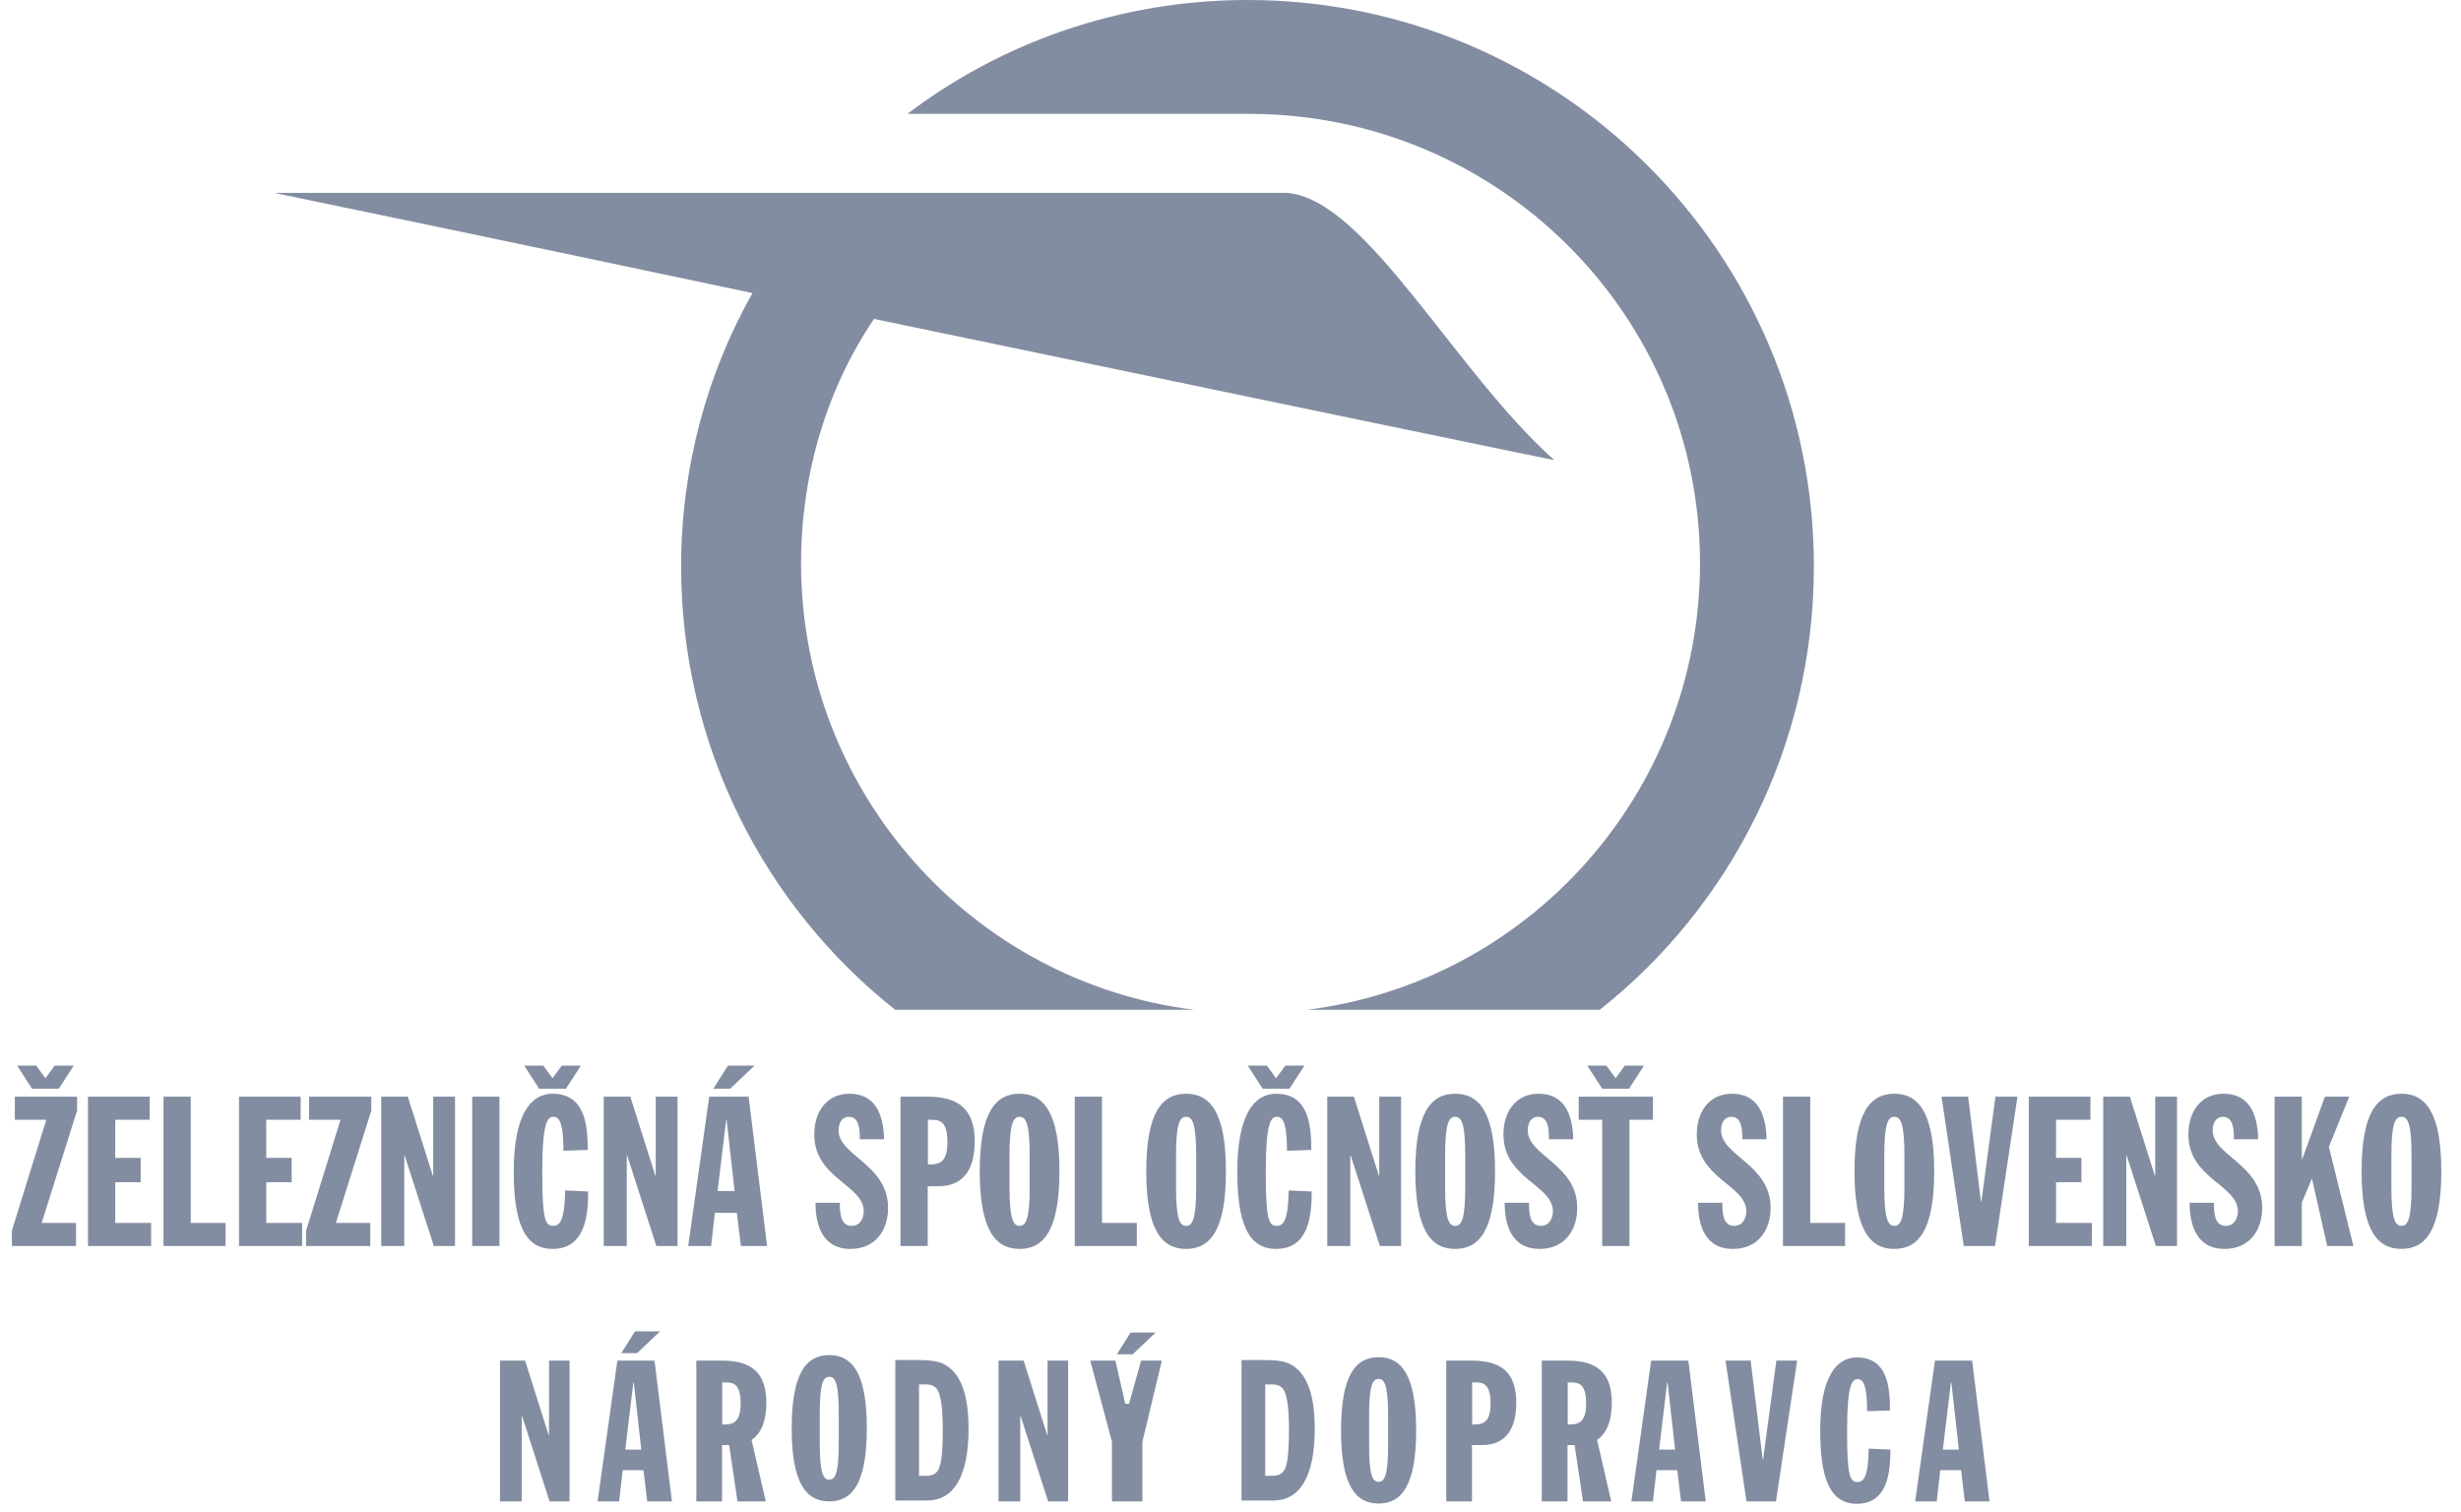 <svg width="140" height="86" viewBox="0 0 140 86" fill="none" xmlns="http://www.w3.org/2000/svg">
<g clip-path="url(#clip0_325_5236)">
<path opacity="0.5" fill-rule="evenodd" clip-rule="evenodd" d="M0.974 60.623H2.06L2.584 61.338L3.11 60.623H4.195L3.348 61.935H1.821L0.974 60.623ZM29.822 60.623H30.907L31.432 61.338L31.958 60.623H33.043L32.196 61.935H30.669L29.822 60.623ZM41.335 63.701H41.311L40.822 67.757H41.789L41.335 63.701ZM41.407 60.623H42.922L41.538 61.935H40.583L41.407 60.623ZM52.788 66.242H52.92C53.552 66.242 53.898 65.992 53.898 64.966C53.898 63.737 53.42 63.701 52.907 63.701H52.788V66.242ZM57.429 67.531C57.429 69.368 57.644 69.738 58.002 69.738C58.36 69.738 58.575 69.368 58.575 67.531V65.741C58.575 63.904 58.36 63.534 58.002 63.534C57.644 63.534 57.429 63.904 57.429 65.741V67.531ZM66.902 67.531C66.902 69.368 67.117 69.738 67.475 69.738C67.832 69.738 68.047 69.368 68.047 67.531V65.741C68.047 63.904 67.832 63.534 67.475 63.534C67.117 63.534 66.902 63.904 66.902 65.741V67.531ZM70.982 60.623H72.068L72.593 61.338L73.118 60.623H74.203L73.356 61.935H71.829L70.982 60.623ZM82.209 67.531C82.209 69.368 82.423 69.738 82.781 69.738C83.139 69.738 83.354 69.368 83.354 67.531V65.741C83.354 63.904 83.139 63.534 82.781 63.534C82.423 63.534 82.209 63.904 82.209 65.741V67.531ZM90.297 60.623H91.384L91.908 61.338L92.433 60.623H93.519L92.672 61.935H91.145L90.297 60.623ZM107.192 67.531C107.192 69.368 107.406 69.738 107.764 69.738C108.122 69.738 108.337 69.368 108.337 67.531V65.741C108.337 63.904 108.122 63.534 107.764 63.534C107.406 63.534 107.192 63.904 107.192 65.741V67.531ZM136.039 67.531C136.039 69.368 136.255 69.738 136.613 69.738C136.97 69.738 137.185 69.368 137.185 67.531V65.741C137.185 63.904 136.97 63.534 136.613 63.534C136.255 63.534 136.039 63.904 136.039 65.741V67.531ZM28.442 77.404H29.871L31.21 81.634H31.232V77.404H32.402V85.414H31.266L29.702 80.564H29.68V85.414H28.442V77.404ZM136.613 62.221C137.985 62.221 138.88 63.283 138.88 66.636C138.88 69.989 137.985 71.05 136.613 71.05C135.241 71.05 134.346 69.989 134.346 66.636C134.346 63.283 135.241 62.221 136.613 62.221ZM129.395 62.389H130.945V65.944H130.969L132.257 62.389H133.641L132.484 65.24L133.88 70.883H132.388L131.53 67.078H131.506L130.945 68.414V70.883H129.395V62.389ZM125.946 68.426C125.946 68.903 125.946 69.738 126.615 69.738C127.128 69.738 127.307 69.261 127.307 68.915C127.307 67.4 124.491 67.054 124.491 64.536C124.491 63.26 125.182 62.221 126.495 62.221C127.891 62.221 128.428 63.283 128.464 64.811H127.08C127.08 64.333 127.08 63.534 126.46 63.534C126.089 63.534 125.875 63.844 125.875 64.309C125.875 65.753 128.69 66.242 128.69 68.712C128.69 70.012 127.95 71.05 126.555 71.05C124.897 71.05 124.563 69.594 124.563 68.426H125.946ZM119.647 62.389H121.162L122.582 66.874H122.605V62.389H123.846V70.883H122.642L120.983 65.741H120.959V70.883H119.647V62.389ZM115.412 62.389H118.919V63.701H116.962V65.872H118.407V67.256H116.962V69.571H119.003V70.883H115.412V62.389ZM110.449 62.389H111.964L112.691 68.354H112.716L113.515 62.389H114.768L113.491 70.883H111.713L110.449 62.389ZM107.764 62.221C109.136 62.221 110.031 63.283 110.031 66.636C110.031 69.989 109.136 71.05 107.764 71.05C106.392 71.05 105.497 69.989 105.497 66.636C105.497 63.283 106.392 62.221 107.764 62.221ZM101.429 62.389H102.98V69.571H104.961V70.883H101.429V62.389ZM97.981 68.426C97.981 68.903 97.981 69.738 98.649 69.738C99.162 69.738 99.341 69.261 99.341 68.915C99.341 67.4 96.525 67.054 96.525 64.536C96.525 63.26 97.218 62.221 98.53 62.221C99.926 62.221 100.463 63.283 100.498 64.811H99.114C99.114 64.333 99.114 63.534 98.494 63.534C98.124 63.534 97.909 63.844 97.909 64.309C97.909 65.753 100.725 66.242 100.725 68.712C100.725 70.012 99.986 71.05 98.589 71.05C96.931 71.05 96.597 69.594 96.597 68.426H97.981ZM91.145 63.701H89.808V62.389H94.032V63.701H92.695V70.883H91.145V63.701ZM86.981 68.426C86.981 68.903 86.981 69.738 87.649 69.738C88.162 69.738 88.341 69.261 88.341 68.915C88.341 67.4 85.526 67.054 85.526 64.536C85.526 63.26 86.217 62.221 87.53 62.221C88.926 62.221 89.463 63.283 89.498 64.811H88.115C88.115 64.333 88.115 63.534 87.494 63.534C87.125 63.534 86.91 63.844 86.91 64.309C86.91 65.753 89.725 66.242 89.725 68.712C89.725 70.012 88.986 71.05 87.589 71.05C85.931 71.05 85.597 69.594 85.597 68.426H86.981ZM82.781 62.221C84.154 62.221 85.049 63.283 85.049 66.636C85.049 69.989 84.154 71.05 82.781 71.05C81.409 71.05 80.514 69.989 80.514 66.636C80.514 63.283 81.409 62.221 82.781 62.221ZM75.504 62.389H77.019L78.439 66.874H78.463V62.389H79.704V70.883H78.498L76.84 65.741H76.816V70.883H75.504V62.389ZM73.213 65.466C73.213 64.059 73.034 63.534 72.652 63.534C72.33 63.534 72.008 63.748 72.008 66.636C72.008 69.428 72.175 69.738 72.652 69.738C73.165 69.738 73.285 68.95 73.308 67.722L74.621 67.781C74.621 69.261 74.406 71.05 72.593 71.05C70.934 71.05 70.386 69.428 70.386 66.636C70.386 63.391 71.364 62.221 72.593 62.221C74.382 62.221 74.597 63.868 74.597 65.419L73.213 65.466ZM67.475 62.221C68.847 62.221 69.741 63.283 69.741 66.636C69.741 69.989 68.847 71.05 67.475 71.05C66.103 71.05 65.208 69.989 65.208 66.636C65.208 63.283 66.103 62.221 67.475 62.221ZM61.14 62.389H62.691V69.571H64.671V70.883H61.14V62.389ZM58.002 62.221C59.374 62.221 60.269 63.283 60.269 66.636C60.269 69.989 59.374 71.05 58.002 71.05C56.63 71.05 55.735 69.989 55.735 66.636C55.735 63.283 56.63 62.221 58.002 62.221ZM51.225 62.389H52.776C54.53 62.389 55.449 63.092 55.449 64.93C55.449 66.457 54.852 67.483 53.397 67.483H52.776V70.883H51.225V62.389ZM47.777 68.426C47.777 68.903 47.777 69.738 48.446 69.738C48.959 69.738 49.137 69.261 49.137 68.915C49.137 67.4 46.322 67.054 46.322 64.536C46.322 63.26 47.014 62.221 48.326 62.221C49.722 62.221 50.259 63.283 50.295 64.811H48.911C48.911 64.333 48.911 63.534 48.29 63.534C47.92 63.534 47.706 63.844 47.706 64.309C47.706 65.753 50.521 66.242 50.521 68.712C50.521 70.012 49.782 71.05 48.386 71.05C46.727 71.05 46.393 69.594 46.393 68.426H47.777ZM40.345 62.389H42.587L43.637 70.883H42.146L41.92 68.998H40.667L40.452 70.883H39.151L40.345 62.389ZM34.343 62.389H35.859L37.278 66.874H37.302V62.389H38.543V70.883H37.338L35.68 65.741H35.656V70.883H34.343V62.389ZM32.053 65.466C32.053 64.059 31.874 63.534 31.492 63.534C31.17 63.534 30.848 63.748 30.848 66.636C30.848 69.428 31.015 69.738 31.492 69.738C32.005 69.738 32.124 68.95 32.148 67.722L33.461 67.781C33.461 69.261 33.246 71.05 31.432 71.05C29.774 71.05 29.226 69.428 29.226 66.636C29.226 63.391 30.203 62.221 31.432 62.221C33.222 62.221 33.437 63.868 33.437 65.419L32.053 65.466ZM26.863 70.883H28.414V62.389H26.863V70.883ZM21.685 62.389H23.2L24.62 66.874H24.644V62.389H25.885V70.883H24.68L23.021 65.741H22.998V70.883H21.685V62.389ZM17.414 70.012L19.371 63.701H17.581V62.389H21.124V63.176L19.108 69.571H21.065V70.883H17.414V70.012ZM13.597 62.389H17.104V63.701H15.147V65.872H16.591V67.256H15.147V69.571H17.187V70.883H13.597V62.389ZM9.301 62.389H10.852V69.571H12.833V70.883H9.301V62.389ZM5.006 62.389H8.514V63.701H6.557V65.872H8.001V67.256H6.557V69.571H8.598V70.883H5.006V62.389ZM0.676 70.012L2.633 63.701H0.843V62.389H4.386V63.176L2.37 69.571H4.326V70.883H0.676V70.012ZM70.968 0C63.709 0 56.972 2.419 51.618 6.479H71.226C85.306 6.567 96.709 17.968 96.709 32.05C96.709 45.091 86.948 55.889 74.337 57.446H91.007C98.435 51.572 103.187 42.413 103.187 32.221C103.187 14.429 88.76 0 70.968 0ZM36.054 78.641H36.032L35.57 82.466H36.481L36.054 78.641ZM36.121 75.738H37.55L36.245 76.976H35.345L36.121 75.738ZM35.12 77.404H37.235L38.225 85.414H36.819L36.605 83.637H35.423L35.221 85.414H33.995L35.12 77.404ZM94.864 78.642H94.842L94.381 82.466H95.292L94.864 78.642ZM93.93 77.404H96.046L97.036 85.414H95.629L95.416 83.637H94.234L94.032 85.414H92.805L93.93 77.404ZM111.007 78.642H110.985L110.523 82.466H111.435L111.007 78.642ZM110.074 77.404H112.189L113.179 85.414H111.773L111.559 83.637H110.377L110.175 85.414H108.949L110.074 77.404ZM98.161 77.404H99.59L100.276 83.029H100.299L101.053 77.404H102.234L101.031 85.414H99.354L98.161 77.404ZM77.885 82.216C77.885 83.949 78.087 84.297 78.425 84.297C78.762 84.297 78.965 83.949 78.965 82.216V80.528C78.965 78.795 78.762 78.447 78.425 78.447C78.087 78.447 77.885 78.795 77.885 80.528V82.216ZM78.425 77.209C79.718 77.209 80.562 78.211 80.562 81.372C80.562 84.534 79.718 85.535 78.425 85.535C77.131 85.535 76.287 84.534 76.287 81.372C76.287 78.211 77.131 77.209 78.425 77.209ZM83.749 81.037H83.873C84.469 81.037 84.795 80.801 84.795 79.834C84.795 78.675 84.345 78.641 83.861 78.641H83.749V81.037ZM82.275 77.404H83.737C85.391 77.404 86.257 78.067 86.257 79.8C86.257 81.24 85.695 82.208 84.323 82.208H83.737V85.414H82.275V77.404ZM89.184 81.037H89.307C89.904 81.037 90.23 80.801 90.23 79.834C90.23 78.675 89.779 78.641 89.296 78.641H89.184V81.037ZM87.709 77.404H89.172C90.826 77.404 91.692 78.067 91.692 79.8C91.692 80.769 91.437 81.525 90.852 81.915L91.662 85.414H90.053L89.575 82.208H89.172V85.414H87.709V77.404ZM56.803 77.404H58.232L59.571 81.634H59.593V77.404H60.763V85.414H59.627L58.063 80.564H58.04V85.414H56.803V77.404ZM46.634 82.095C46.634 83.828 46.836 84.176 47.174 84.176C47.511 84.176 47.714 83.828 47.714 82.095V80.407C47.714 78.675 47.511 78.326 47.174 78.326C46.836 78.326 46.634 78.675 46.634 80.407V82.095ZM47.174 77.088C48.467 77.088 49.311 78.089 49.311 81.251C49.311 84.413 48.467 85.414 47.174 85.414C45.88 85.414 45.036 84.413 45.036 81.251C45.036 78.089 45.88 77.088 47.174 77.088ZM106.214 80.283C106.214 78.955 106.045 78.46 105.685 78.46C105.382 78.46 105.077 78.663 105.077 81.386C105.077 84.019 105.235 84.311 105.685 84.311C106.169 84.311 106.281 83.568 106.304 82.409L107.541 82.466C107.541 83.861 107.339 85.549 105.629 85.549C104.065 85.549 103.547 84.019 103.547 81.386C103.547 78.326 104.47 77.222 105.629 77.222C107.316 77.222 107.519 78.776 107.519 80.238L106.214 80.283ZM41.086 81.037H41.21C41.806 81.037 42.132 80.801 42.132 79.834C42.132 78.675 41.682 78.641 41.199 78.641H41.086V81.037ZM39.612 77.403H41.075C42.728 77.403 43.595 78.067 43.595 79.8C43.595 80.769 43.34 81.525 42.754 81.915L43.564 85.414H41.955L41.478 82.208H41.075V85.414H39.612V77.403ZM64.312 75.807H65.741L64.436 77.044H63.536L64.312 75.807ZM62.023 77.404H63.451L64.014 79.86H64.228L64.914 77.404H66.095L64.988 82.024V85.413L63.257 85.414V82.024L62.023 77.404ZM52.282 83.956H52.685C52.899 83.956 53.067 83.915 53.188 83.83C53.31 83.746 53.4 83.609 53.458 83.417C53.574 83.051 53.632 82.368 53.632 81.369C53.632 80.272 53.549 79.54 53.384 79.173C53.263 78.895 53.03 78.757 52.685 78.757H52.282V83.956ZM50.932 85.361V77.371H52.218C52.737 77.371 53.132 77.411 53.408 77.488C53.682 77.566 53.929 77.712 54.149 77.926C54.783 78.536 55.099 79.648 55.099 81.263C55.099 82.606 54.899 83.625 54.499 84.32C54.097 85.013 53.512 85.361 52.739 85.361H50.932ZM71.976 83.956H72.379C72.593 83.956 72.761 83.915 72.882 83.83C73.005 83.746 73.094 83.609 73.153 83.417C73.269 83.051 73.326 82.368 73.326 81.369C73.326 80.272 73.244 79.54 73.079 79.173C72.958 78.895 72.724 78.757 72.379 78.757H71.976V83.956ZM70.626 85.361V77.371H71.912C72.431 77.371 72.826 77.411 73.102 77.488C73.376 77.566 73.623 77.712 73.844 77.926C74.477 78.536 74.793 79.648 74.793 81.263C74.793 82.606 74.593 83.625 74.193 84.32C73.792 85.013 73.207 85.361 72.433 85.361H70.626ZM45.571 32.05C45.571 26.954 47.04 22.115 49.718 18.143C68.375 22.027 87.899 26.087 88.415 26.174C82.714 21.078 77.704 11.317 73.212 10.972H56.715H46.779H15.596C15.596 10.972 28.123 13.562 42.807 16.673C40.215 21.253 38.747 26.608 38.747 32.221C38.747 42.413 43.498 51.572 50.927 57.446H67.945C55.332 55.889 45.571 45.091 45.571 32.05Z" fill="#091C44"/>
</g>
<defs>
<clipPath id="clip0_325_5236">
<rect width="138.365" height="85.562" fill="white" transform="translate(0.676)"/>
</clipPath>
</defs>
</svg>
